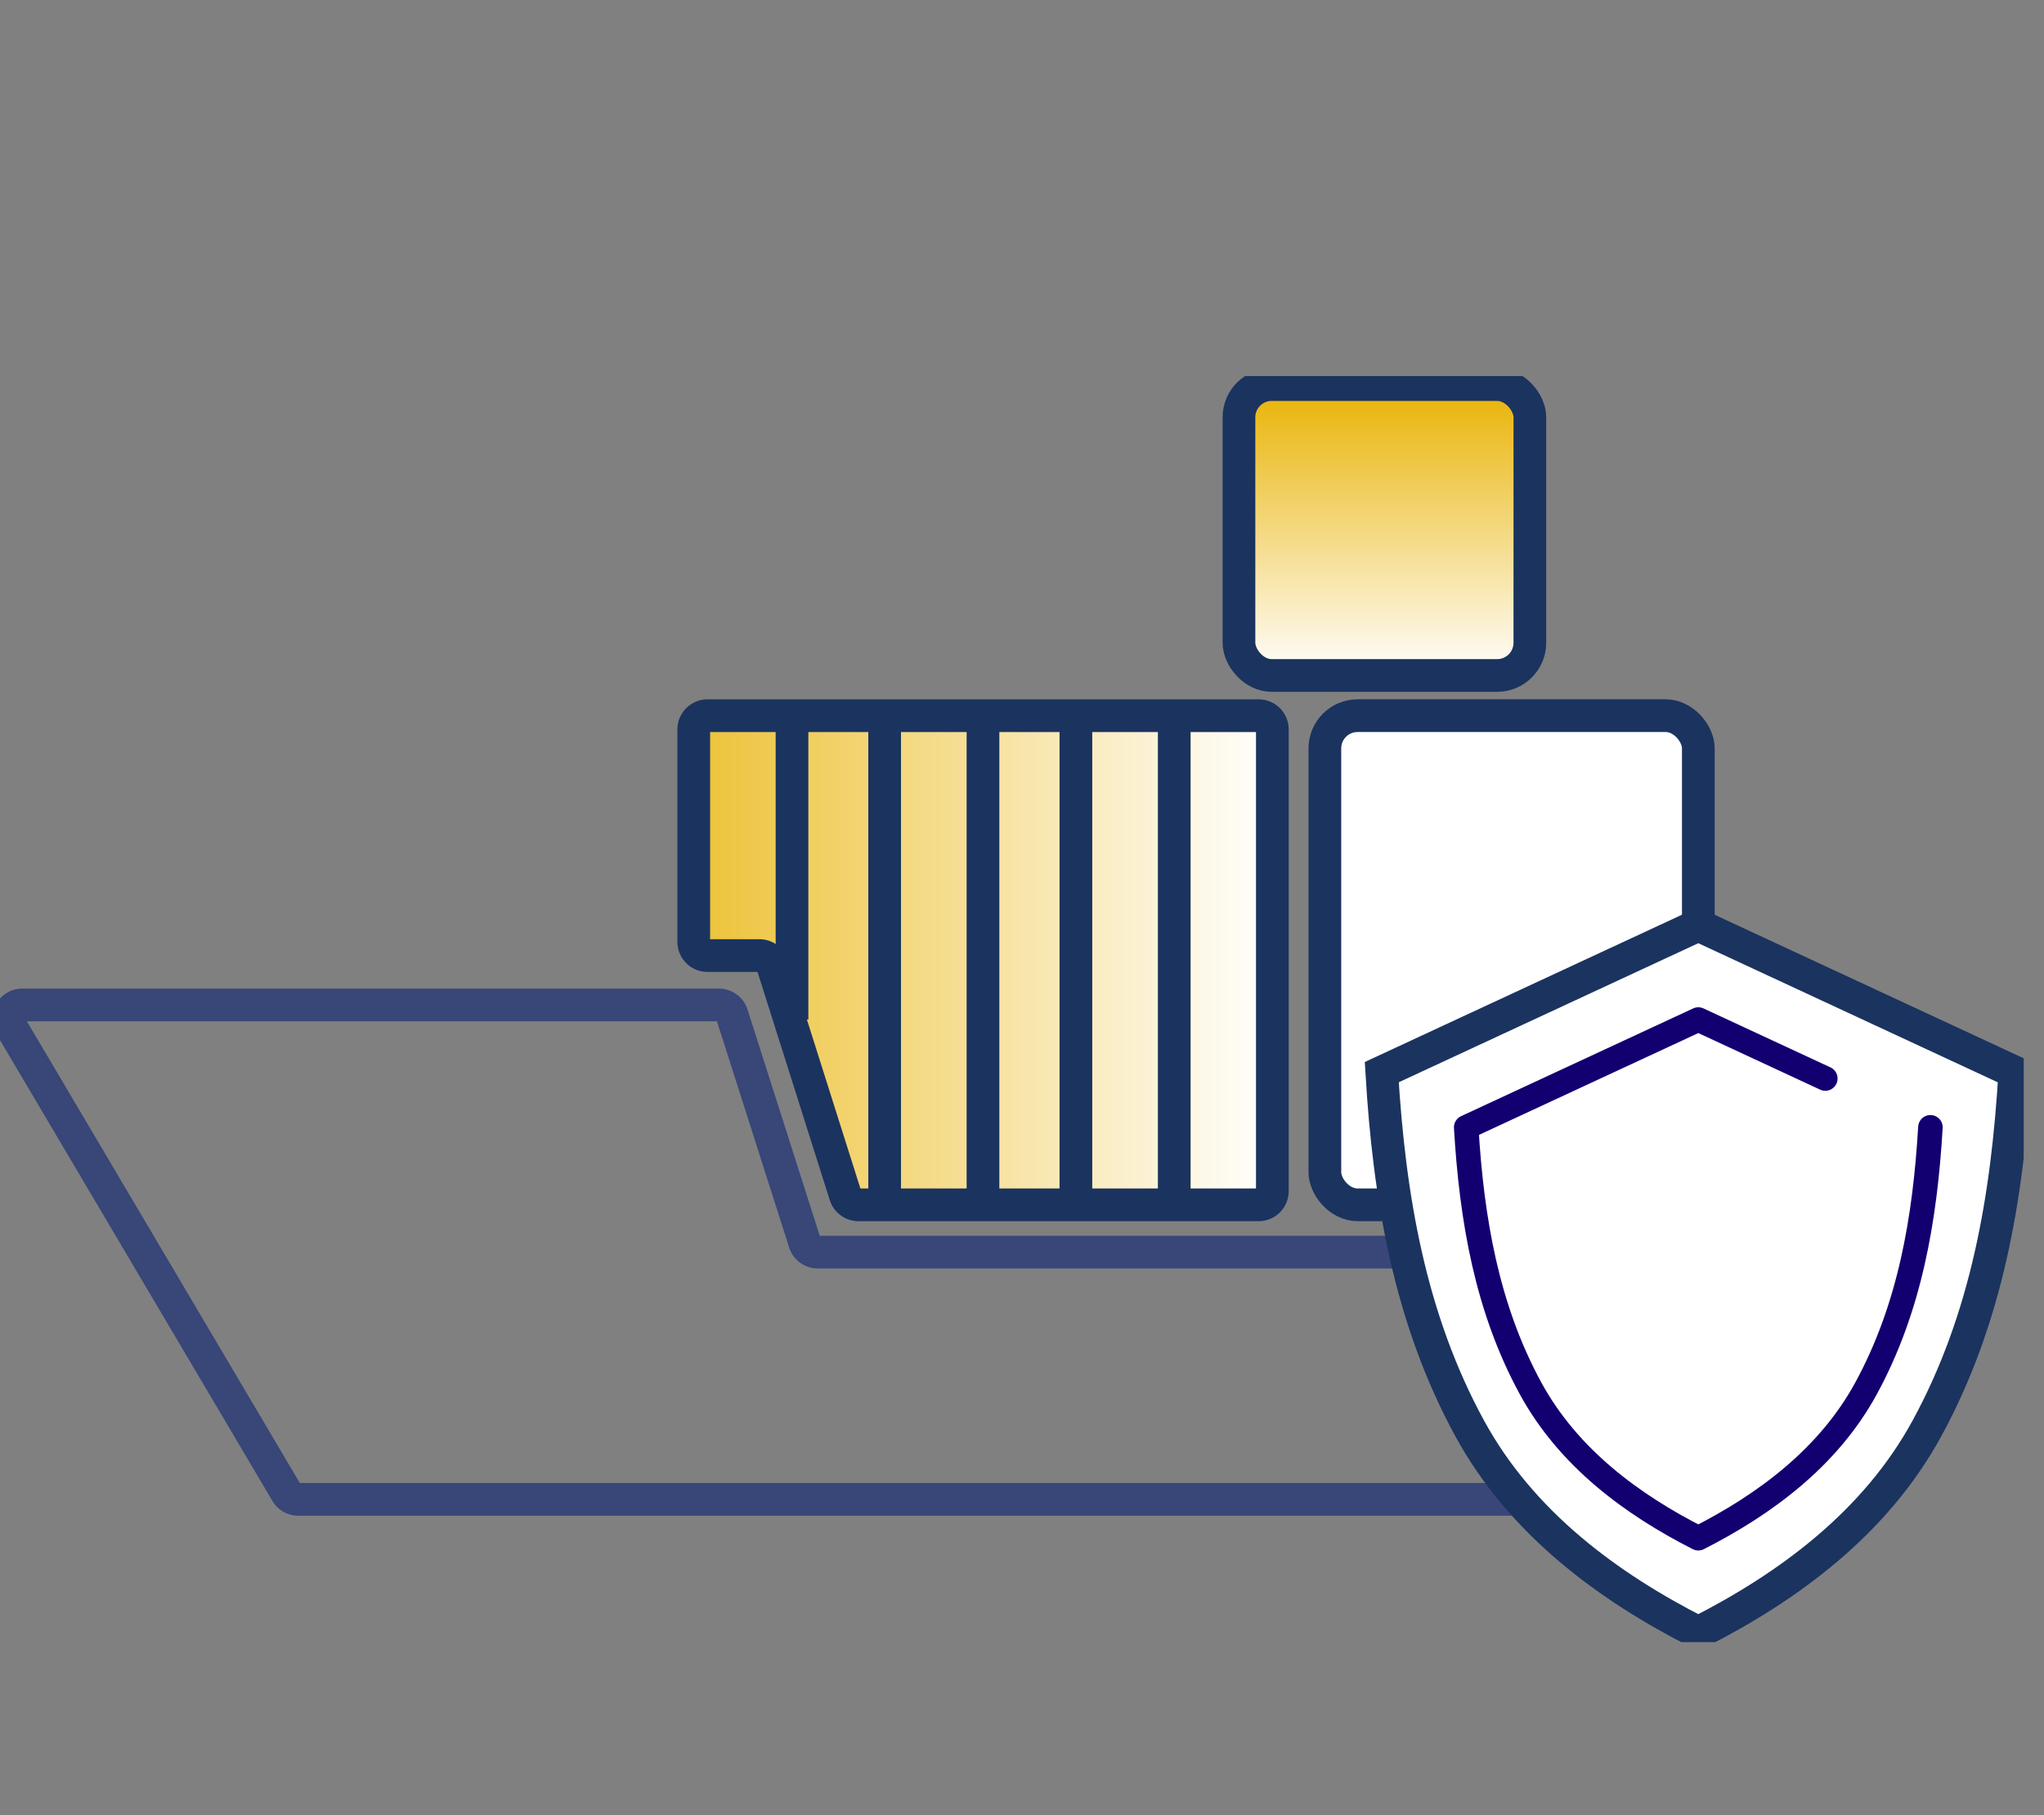 <svg xmlns="http://www.w3.org/2000/svg" xmlns:xlink="http://www.w3.org/1999/xlink" width="125" height="111" viewBox="0 0 125 111">
  <rect x="0" y="0" width="125" height="111" fill="#808080" stroke="none"/>
  <defs>
    <linearGradient id="linear-gradient" x1="-0.277" y1="0.5" x2="1" y2="0.5" gradientUnits="objectBoundingBox">
      <stop offset="0" stop-color="#e8b201"/>
      <stop offset="1" stop-color="#fff"/>
    </linearGradient>
    <linearGradient id="linear-gradient-2" x1="0.5" y1="0" x2="0.5" y2="1" xlink:href="#linear-gradient"/>
    <clipPath id="clip-path">
      <rect id="Rectangle_4423" data-name="Rectangle 4423" width="123.758" height="77.427" fill="none"/>
    </clipPath>
    <clipPath id="clip-path-2">
      <path id="Path_56787" data-name="Path 56787" d="M82.339,39.9a.84.84,0,0,0-.84.84V53.73a.84.84,0,0,0,.84.84h3.178a.84.84,0,0,1,.791.559L90.78,69.254a.84.84,0,0,0,.792.559h24.471a.84.84,0,0,0,.84-.84V40.738a.84.84,0,0,0-.84-.84Z" transform="translate(-81.499 -39.898)" fill="url(#linear-gradient)"/>
    </clipPath>
    <clipPath id="clip-path-3">
      <rect id="Rectangle_4426" data-name="Rectangle 4426" width="125" height="111" transform="translate(0 -23)" fill="none"/>
    </clipPath>
    <clipPath id="clip-path-4">
      <rect id="Rectangle_4428" data-name="Rectangle 4428" width="17.79" height="17.79" rx="2" fill="url(#linear-gradient-2)"/>
    </clipPath>
    <clipPath id="clip-path-6">
      <path id="Path_56790" data-name="Path 56790" d="M162.346,73.506c.451,7.655,1.713,15.069,5.369,21.775,3.163,5.8,8.491,9.7,13.987,12.5,5.5-2.795,10.826-6.694,13.988-12.5,3.655-6.706,4.917-14.12,5.368-21.775L181.7,64.514l-19.356,8.992" transform="translate(-162.346 -64.514)" fill="none"/>
    </clipPath>
    <linearGradient id="linear-gradient-5" x1="-2.183" y1="1.013" x2="-2.169" y2="1.013" gradientUnits="objectBoundingBox">
      <stop offset="0" stop-color="#cbb000"/>
      <stop offset="1" stop-color="#fff"/>
    </linearGradient>
  </defs>
  <g id="Group_10583" data-name="Group 10583" transform="translate(0 23)">
    <g id="Group_10570" data-name="Group 10570">
      <g id="Group_10569" data-name="Group 10569" clip-path="url(#clip-path)">
        <path id="Path_56786" data-name="Path 56786" d="M44.441,73.887H1.841a.84.84,0,0,0-.723,1.267L18,103.711a.84.84,0,0,0,.723.413h91.166a.84.84,0,0,0,.715-.4l8.292-13.439a.84.84,0,0,0-.715-1.281H50.493a.84.84,0,0,1-.8-.585L45.241,74.472A.84.84,0,0,0,44.441,73.887Z" transform="translate(-0.479 -35.427)" fill="none" stroke="#384678" stroke-linecap="round" stroke-linejoin="round" stroke-width="2"/>
      </g>
    </g>
    <g id="Group_10572" data-name="Group 10572" transform="translate(42.422 20.768)">
      <g id="Group_10571" data-name="Group 10571" clip-path="url(#clip-path-2)">
        <rect id="Rectangle_4424" data-name="Rectangle 4424" width="35.384" height="29.915" transform="translate(0 0)" fill="url(#linear-gradient)"/>
      </g>
    </g>
    <g id="Group_10574" data-name="Group 10574">
      <g id="Group_10573" data-name="Group 10573" clip-path="url(#clip-path-3)">
        <path id="Path_56788" data-name="Path 56788" d="M116.043,39.9h-33.7a.84.84,0,0,0-.84.84V53.73a.84.84,0,0,0,.84.84h3.177a.841.841,0,0,1,.792.559l4.473,14.126a.84.84,0,0,0,.792.559h24.47a.84.84,0,0,0,.84-.84V40.738A.84.84,0,0,0,116.043,39.9Z" transform="translate(-39.077 -19.13)" fill="none" stroke="#1b335f" stroke-width="2"/>
        <path id="Path_56789" data-name="Path 56789" d="M177.453,69.813H156.7a1.041,1.041,0,0,1-1.041-1.041V40.939A1.041,1.041,0,0,1,156.7,39.9h20.756a1.041,1.041,0,0,1,1.041,1.041V68.772a1.041,1.041,0,0,1-1.041,1.041" transform="translate(-74.634 -19.13)" fill="#fff"/>
        <rect id="Rectangle_4425" data-name="Rectangle 4425" width="22.838" height="29.915" rx="2" transform="translate(81.022 20.768)" fill="none" stroke="#1b335f" stroke-width="2"/>
      </g>
    </g>
    <g id="Group_10576" data-name="Group 10576" transform="translate(75.768 0.521)">
      <g id="Group_10575" data-name="Group 10575" clip-path="url(#clip-path-4)">
        <rect id="Rectangle_4427" data-name="Rectangle 4427" width="17.79" height="17.79" transform="translate(0 0)" fill="url(#linear-gradient-2)"/>
      </g>
    </g>
    <g id="Group_10578" data-name="Group 10578">
      <g id="Group_10577" data-name="Group 10577" clip-path="url(#clip-path)">
        <rect id="Rectangle_4429" data-name="Rectangle 4429" width="17.79" height="17.79" rx="2" transform="translate(75.768 0.52)" fill="none" stroke="#1b335f" stroke-width="2"/>
      </g>
    </g>
    <g id="Group_10580" data-name="Group 10580" transform="translate(84.504 33.581)">
      <g id="Group_10579" data-name="Group 10579" clip-path="url(#clip-path-6)">
        <rect id="Rectangle_4431" data-name="Rectangle 4431" width="38.713" height="43.263" fill="url(#linear-gradient-5)"/>
      </g>
    </g>
    <g id="Group_10582" data-name="Group 10582">
      <g id="Group_10581" data-name="Group 10581" clip-path="url(#clip-path)">
        <path id="Path_56791" data-name="Path 56791" d="M181.7,107.776c-5.5-2.794-10.825-6.693-13.987-12.5-3.656-6.705-4.917-14.119-5.369-21.774L181.7,64.514l19.357,8.992c-.451,7.655-1.714,15.069-5.369,21.774C192.528,101.083,187.2,104.982,181.7,107.776Z" transform="translate(-77.842 -30.933)" stroke="#1b335f" stroke-width="2" fill="url(#linear-gradient-2)"/>
        <path id="Path_56792" data-name="Path 56792" d="M200.651,82.191c-.331,5.614-1.257,11.05-3.937,15.967-2.319,4.254-6.228,7.113-10.258,9.163-4.03-2.049-7.937-4.909-10.257-9.163-2.68-4.917-3.606-10.354-3.937-15.967L186.457,75.6l7.766,3.607" transform="translate(-82.597 -36.248)" fill="#fff"/>
        <path id="Path_56793" data-name="Path 56793" d="M200.651,82.191c-.331,5.614-1.257,11.05-3.937,15.967-2.319,4.254-6.228,7.113-10.258,9.163-4.03-2.049-7.937-4.909-10.257-9.163-2.68-4.917-3.606-10.354-3.937-15.967L186.457,75.6l7.766,3.607" transform="translate(-82.597 -36.248)" fill="none" stroke="#120071" stroke-linecap="round" stroke-linejoin="round" stroke-width="1.5"/>
        <line id="Line_614" data-name="Line 614" y2="29.915" transform="translate(71.81 20.768)" fill="none" stroke="#1b335f" stroke-width="2"/>
        <line id="Line_615" data-name="Line 615" y2="29.915" transform="translate(65.796 20.768)" fill="none" stroke="#1b335f" stroke-width="2"/>
        <line id="Line_616" data-name="Line 616" y2="29.915" transform="translate(60.114 20.768)" fill="none" stroke="#1b335f" stroke-width="2"/>
        <line id="Line_617" data-name="Line 617" y2="29.915" transform="translate(54.1 20.768)" fill="none" stroke="#1b335f" stroke-width="2"/>
        <line id="Line_618" data-name="Line 618" y2="18.582" transform="translate(48.435 20.768)" fill="none" stroke="#1b335f" stroke-width="2"/>
      </g>
    </g>
  </g>
</svg>
